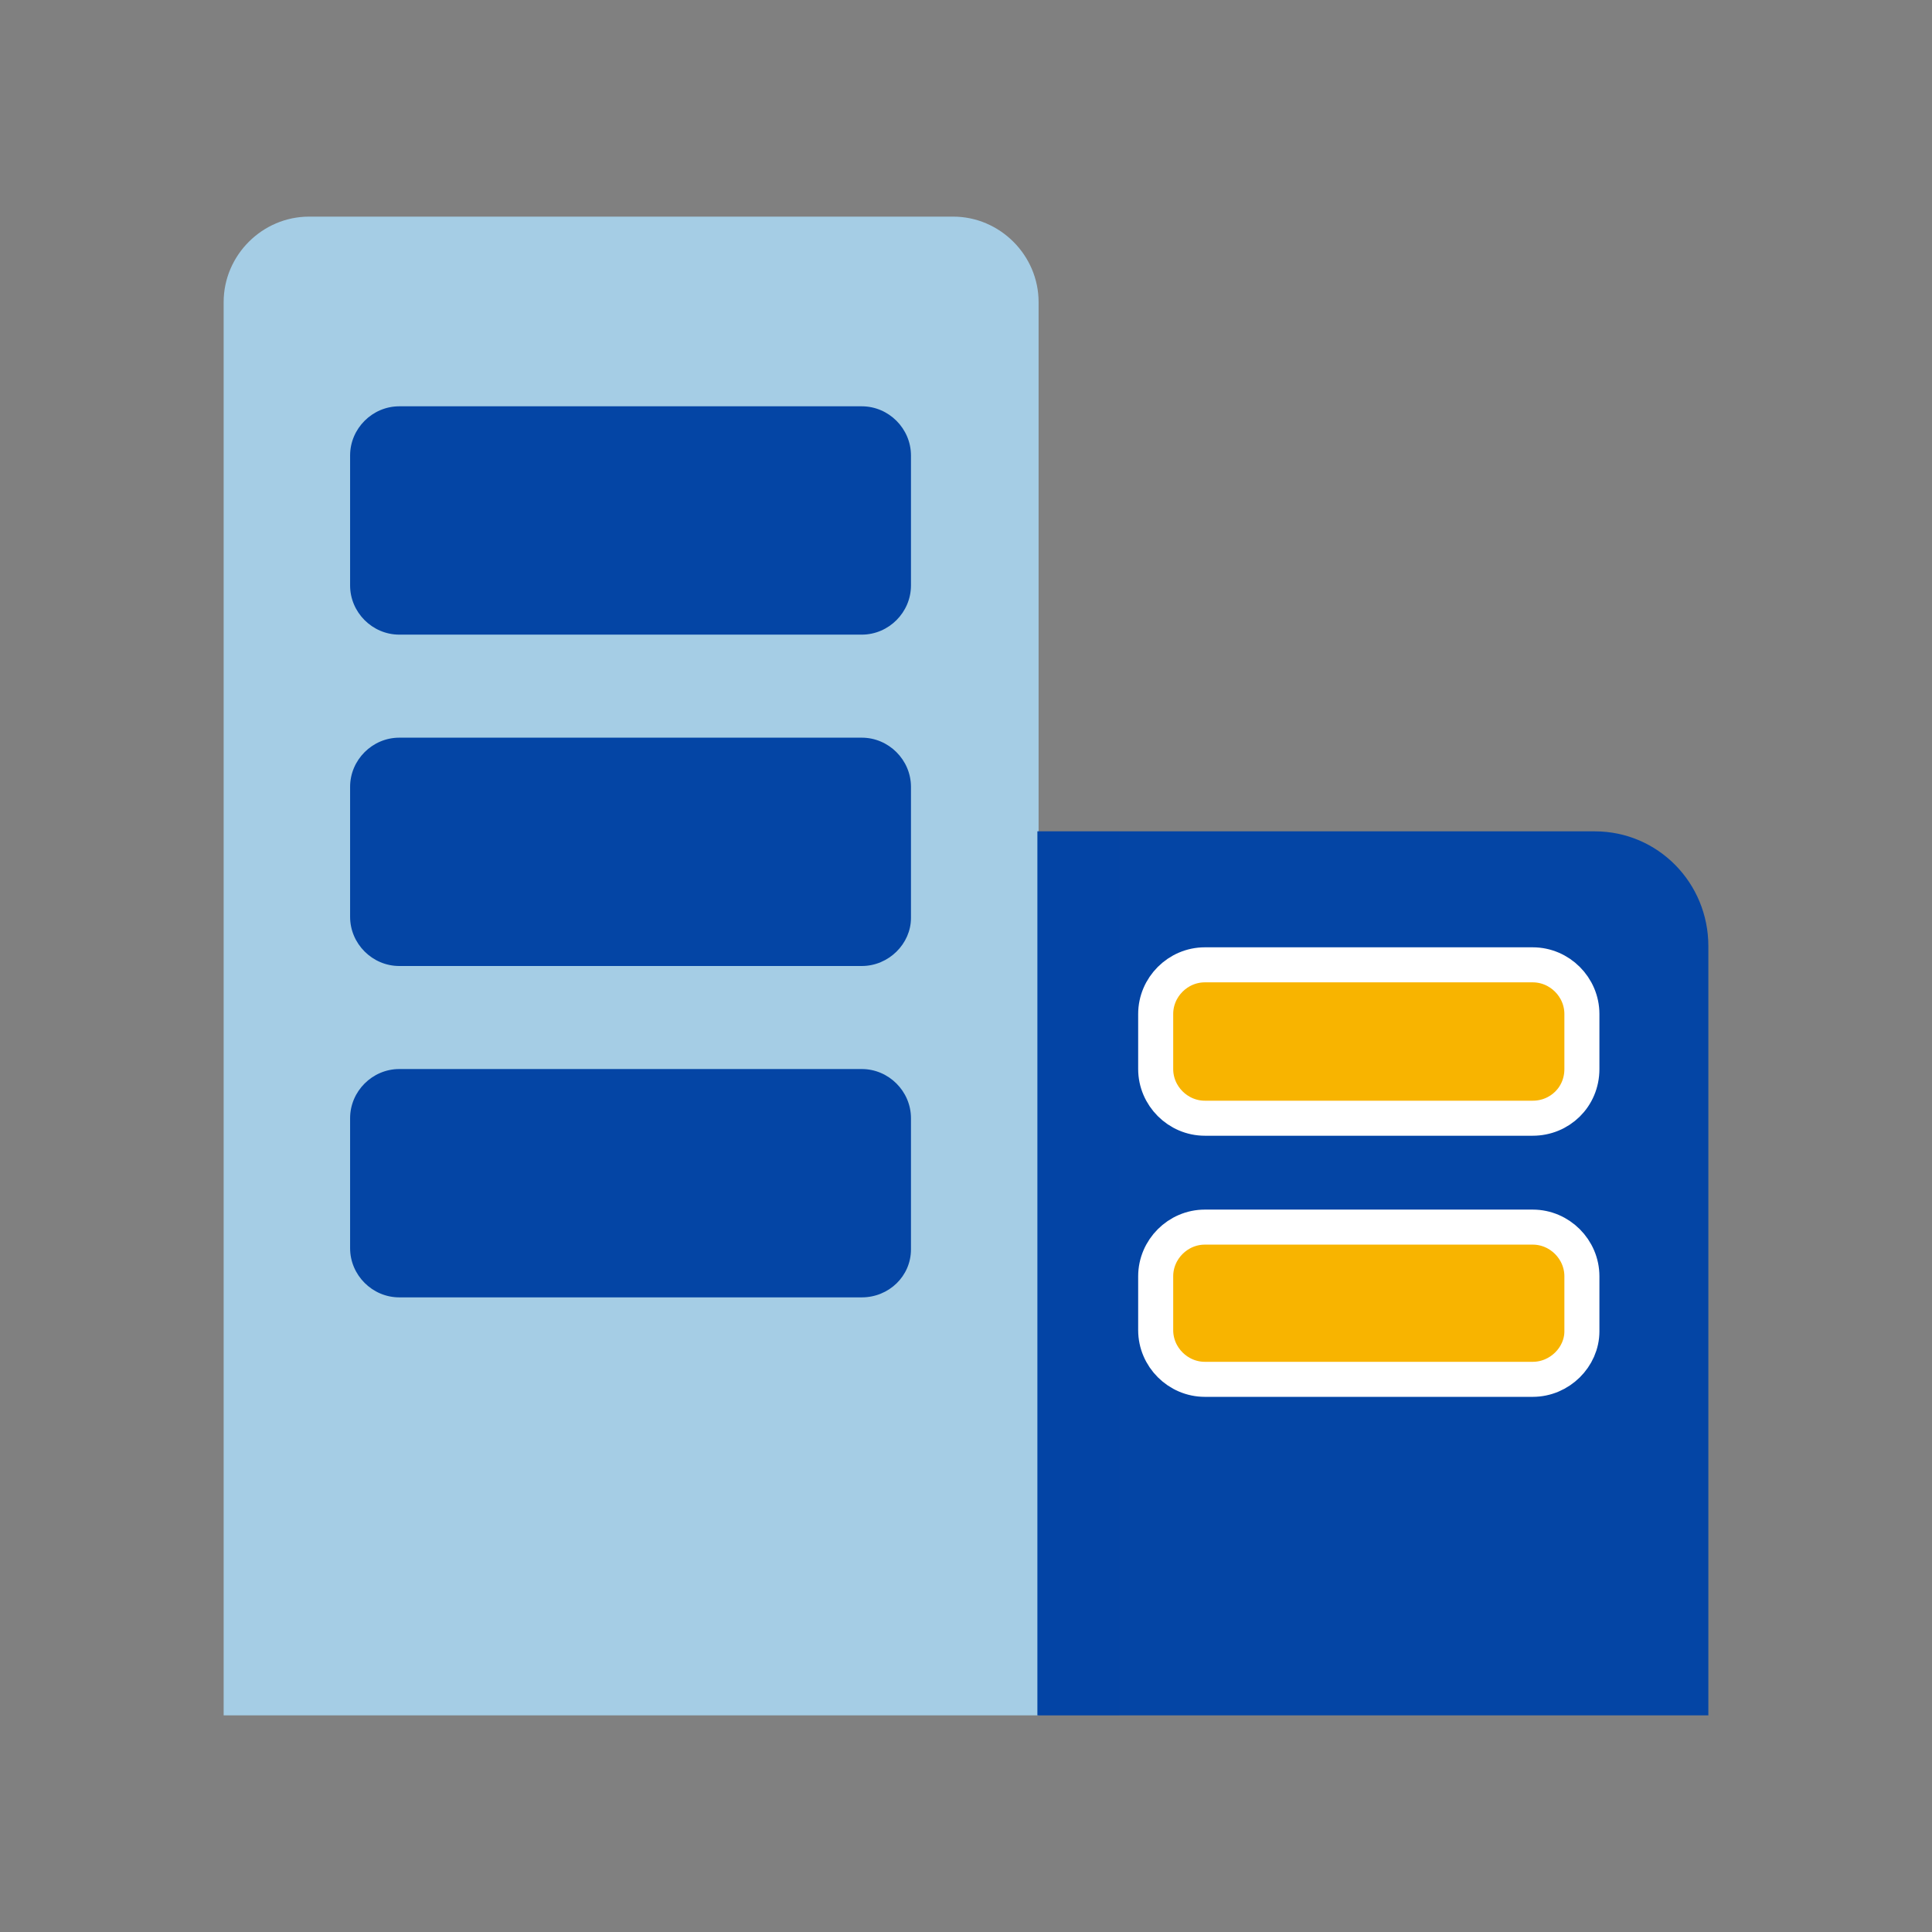 <?xml version="1.0" encoding="utf-8"?>
<!-- Generator: Adobe Illustrator 23.0.0, SVG Export Plug-In . SVG Version: 6.00 Build 0)  -->
<svg version="1.1" id="Layer_1" xmlns="http://www.w3.org/2000/svg" xmlns:xlink="http://www.w3.org/1999/xlink" x="0px" y="0px"
	 viewBox="0 0 165 165" style="enable-background:new 0 0 165 165;" xml:space="preserve">
<rect x="0" y="0" width="165" height="165" fill="#808080" stroke="none"/>
<g>
	<path style="fill:#A5CDE5;" d="M88.6,146.5H19.1V25.8c0-4,3.3-7.3,7.3-7.3h55c4,0,7.3,3.3,7.3,7.3V146.5z"/>
	<path style="fill:#0445A5;" d="M73.6,54.2H34.1c-2.3,0-4.2-1.9-4.2-4.2V38.9c0-2.3,1.9-4.2,4.2-4.2h39.5c2.3,0,4.2,1.9,4.2,4.2V50
		C77.8,52.3,75.9,54.2,73.6,54.2z"/>
	<path style="fill:#0445A5;" d="M73.6,82.5H34.1c-2.3,0-4.2-1.9-4.2-4.2V67.2c0-2.3,1.9-4.2,4.2-4.2h39.5c2.3,0,4.2,1.9,4.2,4.2
		v11.2C77.8,80.6,75.9,82.5,73.6,82.5z"/>
	<path style="fill:#0445A5;" d="M73.6,110.8H34.1c-2.3,0-4.2-1.9-4.2-4.2V95.5c0-2.3,1.9-4.2,4.2-4.2h39.5c2.3,0,4.2,1.9,4.2,4.2
		v11.2C77.8,109,75.9,110.8,73.6,110.8z"/>
	<path style="fill:#0445A5;" d="M136.2,71H88.6v75.5h57.3V80.8C145.9,75.4,141.6,71,136.2,71z"/>
	<rect x="88.6" y="71" style="opacity:0.2;fill:#0445A5;" width="7" height="75.5"/>
	<path style="fill:#F8B400;stroke:#FFFFFF;stroke-width:2.992;stroke-miterlimit:10;" d="M130.9,95.5h-28c-2.3,0-4.2-1.9-4.2-4.2
		v-4.7c0-2.3,1.9-4.2,4.2-4.2h28c2.3,0,4.2,1.9,4.2,4.2v4.7C135.1,93.7,133.2,95.5,130.9,95.5z"/>
	<path style="fill:#F8B400;stroke:#FFFFFF;stroke-width:2.992;stroke-miterlimit:10;" d="M130.9,117.8h-28c-2.3,0-4.2-1.9-4.2-4.2
		V109c0-2.3,1.9-4.2,4.2-4.2h28c2.3,0,4.2,1.9,4.2,4.2v4.7C135.1,115.9,133.2,117.8,130.9,117.8z"/>
</g>
</svg>
